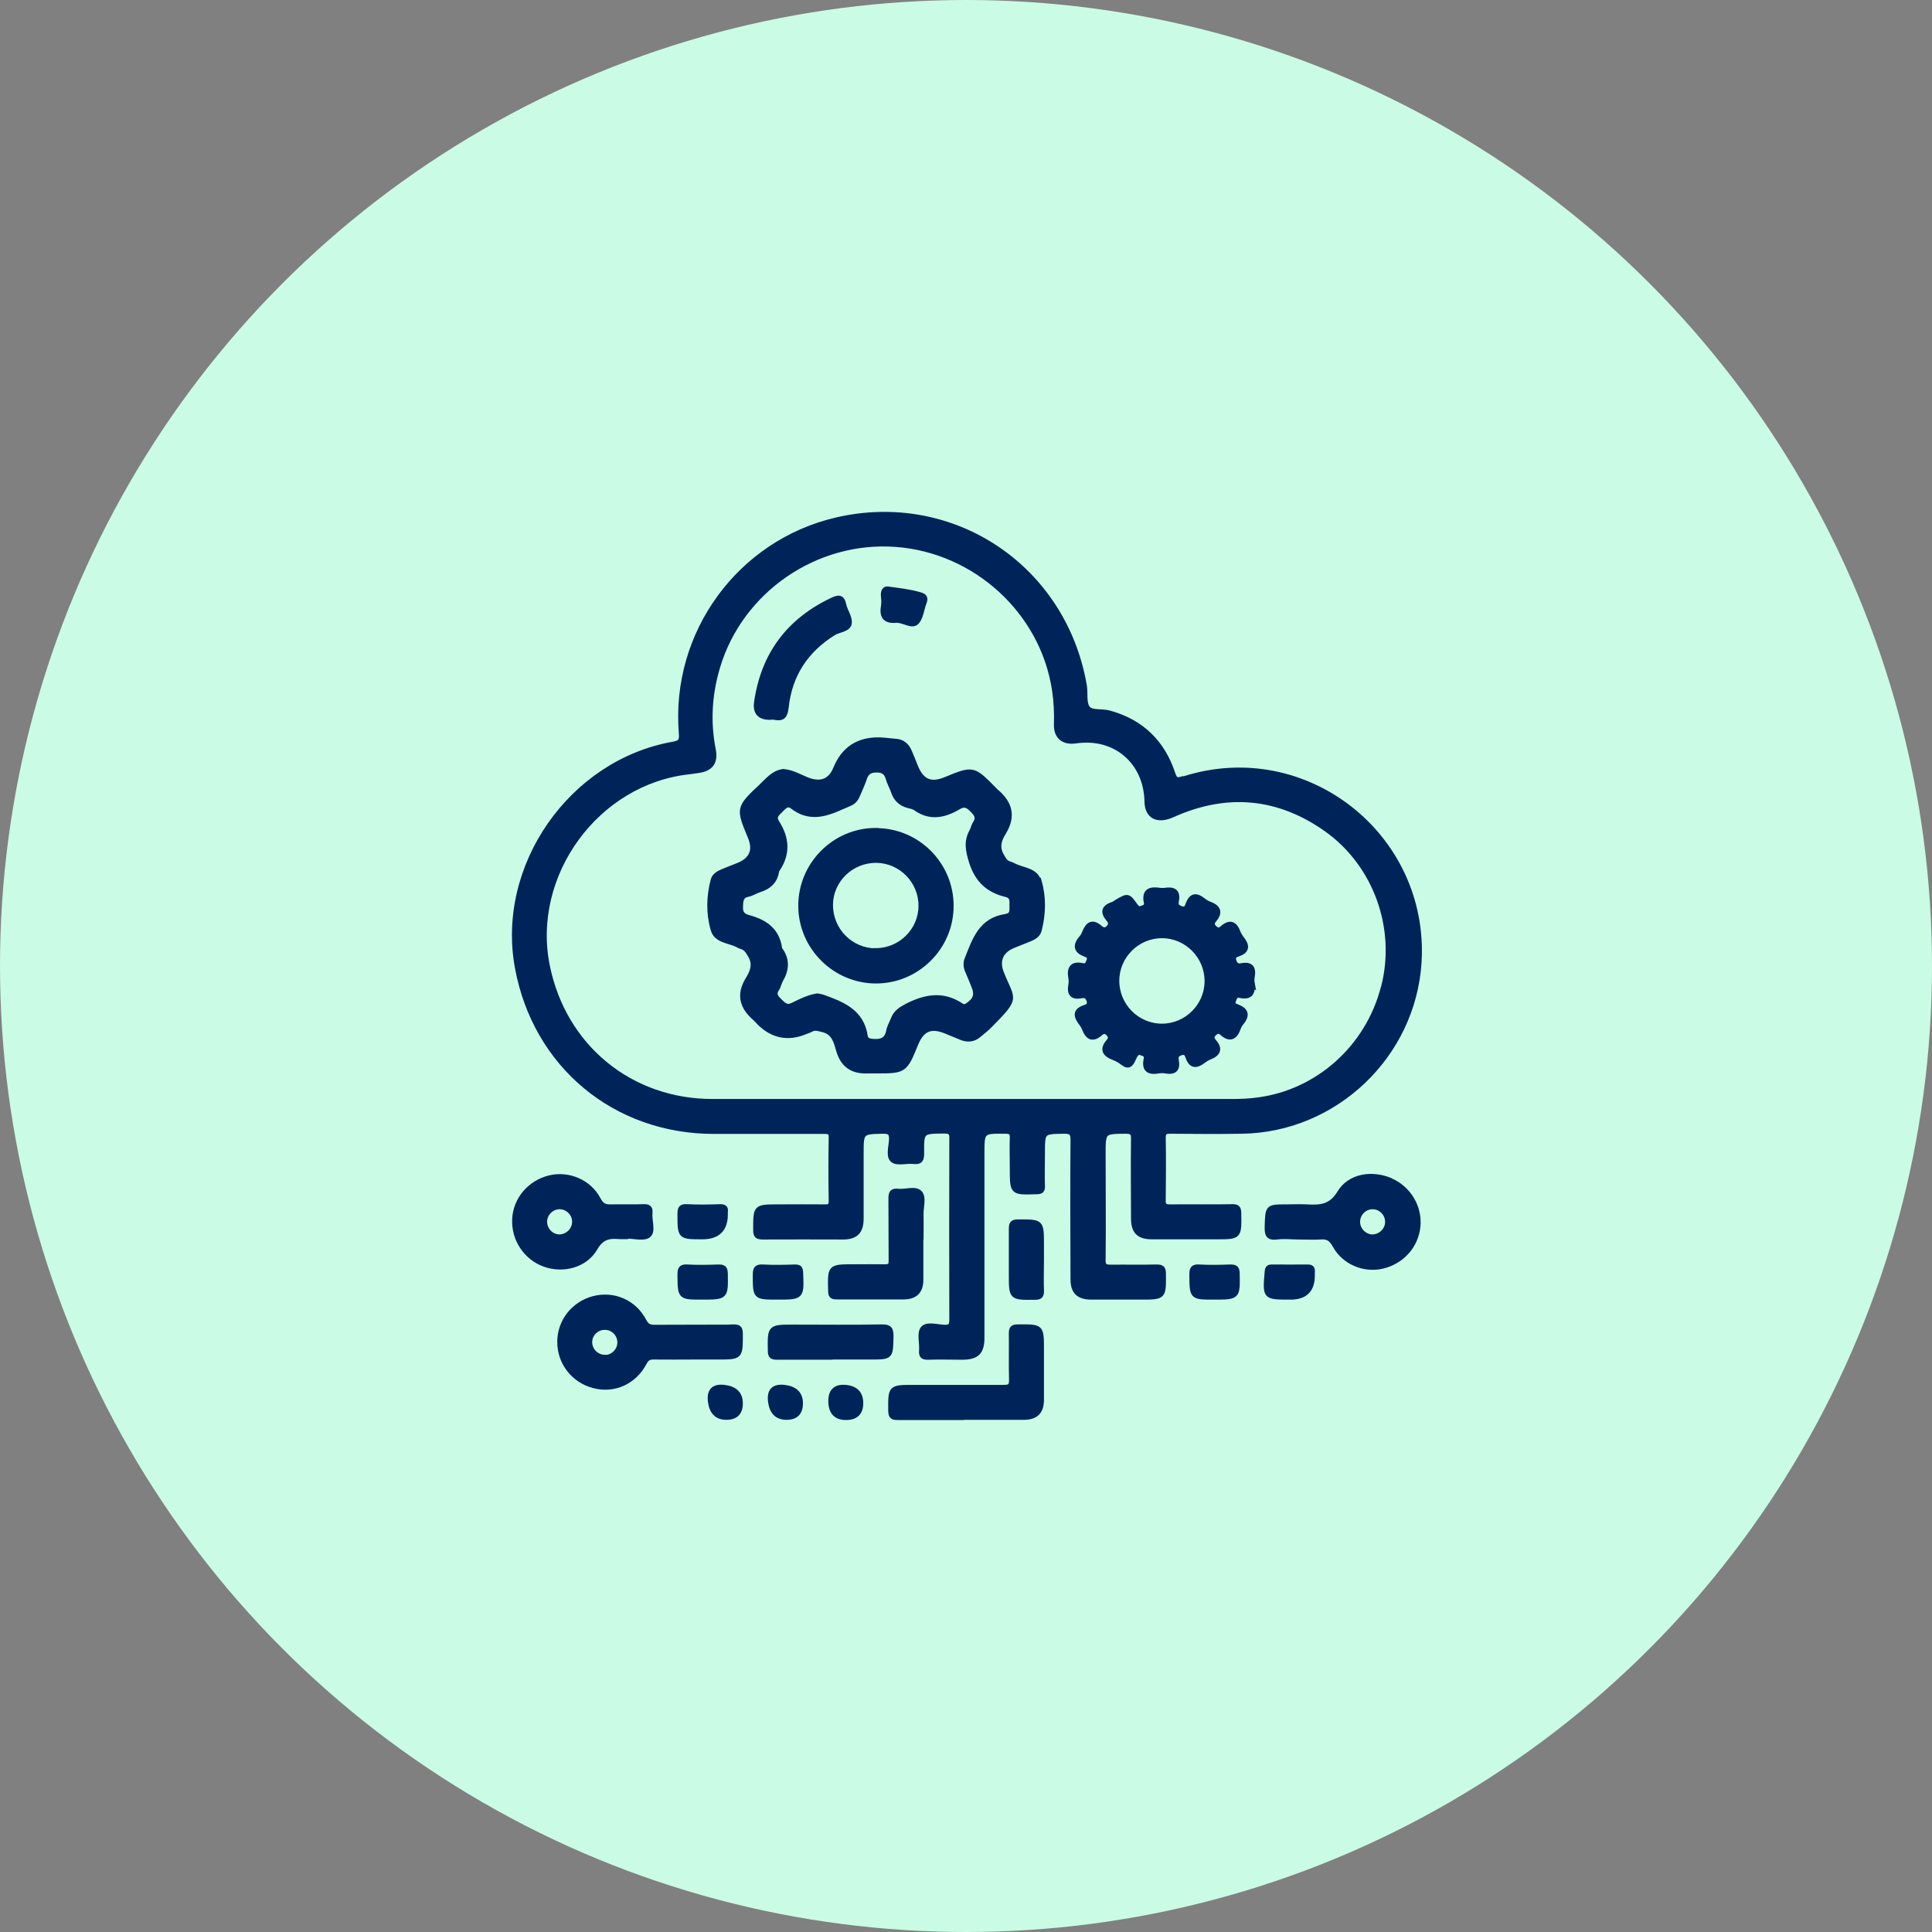 <?xml version="1.0" encoding="UTF-8"?>
<svg xmlns="http://www.w3.org/2000/svg" id="Layer_1" data-name="Layer 1" viewBox="0 0 99 99">
  <rect x="0" y="0" width="99" height="99" fill="#808080" stroke="none"/>
  <defs>
    <style>
      .cls-1 {
        fill: #cafbe5;
        stroke-width: 0px;
      }

      .cls-2 {
        fill: #002359;
        stroke: #002359;
        stroke-miterlimit: 10;
        stroke-width: .25px;
      }
    </style>
  </defs>
  <circle class="cls-1" cx="49.5" cy="49.5" r="49.5"></circle>
  <g>
    <path class="cls-2" d="M49.27,72.64c-1.09,0-2.19,0-3.28,0-.27,0-.34-.07-.35-.34-.01-1.21-.02-1.21,1.17-1.21,1.54,0,3.09,0,4.63,0,.32,0,.4-.08.39-.4-.02-.79,0-1.58-.01-2.36,0-.28.08-.34.35-.34,1.2-.01,1.2-.02,1.2,1.17,0,.85,0,1.7,0,2.56,0,.63-.29.91-.92.91-1.06,0-2.12,0-3.18,0Z"></path>
    <path class="cls-2" d="M47.19,63.5c0,.69,0,1.38,0,2.07,0,.6-.29.89-.89.89-1.14,0-2.28,0-3.42,0-.25,0-.32-.06-.32-.32-.03-1.23-.04-1.23,1.19-1.23.53,0,1.06-.01,1.59,0,.25,0,.33-.06.32-.32-.01-1.06,0-2.12-.01-3.18,0-.3.07-.4.37-.37.38.04.88-.16,1.11.08.23.23.06.73.07,1.11.01.42,0,.84,0,1.25Z"></path>
    <path class="cls-2" d="M42.53,69.55c-.9,0-1.8,0-2.7,0-.25,0-.36-.04-.36-.33-.02-1.22-.03-1.22,1.2-1.22,1.51,0,3.02.02,4.53-.01.4,0,.46.13.46.48-.02,1.07,0,1.07-1.06,1.07-.69,0-1.38,0-2.07,0Z"></path>
    <path class="cls-2" d="M53.37,64.55c0,.53-.02,1.06,0,1.59.01.28-.09.34-.35.34-1.2.01-1.2.02-1.2-1.17,0-.77,0-1.54,0-2.31,0-.27.02-.39.35-.39,1.2,0,1.2-.02,1.2,1.18,0,.26,0,.51,0,.77Z"></path>
    <path class="cls-2" d="M35.99,63.38c-1.16,0-1.15,0-1.15-1.18,0-.29.06-.39.37-.37.56.03,1.12.02,1.69,0,.2,0,.31.05.27.27,0,.02,0,.03,0,.05q.04,1.23-1.18,1.23Z"></path>
    <path class="cls-2" d="M35.97,66.47c-1.13,0-1.12,0-1.13-1.15,0-.3.05-.42.38-.4.53.03,1.06.02,1.59,0,.26,0,.35.05.36.33.02,1.22.03,1.22-1.2,1.22Z"></path>
    <path class="cls-2" d="M39.82,66.47c-1.13,0-1.12,0-1.12-1.15,0-.3.06-.42.39-.4.54.03,1.09.02,1.64,0,.22,0,.29.05.3.29.05,1.26.06,1.26-1.21,1.26Z"></path>
    <path class="cls-2" d="M62.2,66.47c-1.13,0-1.12,0-1.13-1.15,0-.3.05-.42.38-.4.53.03,1.06.02,1.59,0,.26,0,.35.05.36.33.02,1.22.03,1.22-1.2,1.22Z"></path>
    <path class="cls-2" d="M66.14,66.47h-.05c-1.28,0-1.27,0-1.16-1.31.02-.19.07-.24.25-.24.61,0,1.22.01,1.83,0,.19,0,.26.07.24.25,0,.06,0,.13,0,.19q0,1.11-1.11,1.11Z"></path>
    <path class="cls-2" d="M37.94,71.91q0,.72-.72.72t-.82-.82.72-.72.82.82Z"></path>
    <path class="cls-2" d="M41.02,71.91q0,.72-.72.72t-.82-.82.72-.72.82.82Z"></path>
    <path class="cls-2" d="M44.11,71.9q0,.74-.76.74t-.78-.81.76-.74.78.81Z"></path>
    <path class="cls-2" d="M60.61,39.9c-.31.1-.4.07-.51-.26-.53-1.61-1.62-2.66-3.26-3.11-.37-.1-.9,0-1.09-.23-.22-.25-.12-.76-.18-1.15-1.03-6.06-6.73-9.9-12.71-8.51-4.94,1.15-8.37,5.78-7.95,10.94.03.38-.04.48-.41.55-5.23.92-8.95,6.25-7.99,11.45.92,5,4.99,8.4,10.08,8.4,1.88,0,3.76,0,5.64,0,.25,0,.37.02.36.32-.02,1.08-.02,2.15,0,3.23,0,.27-.09.32-.33.31-.79-.01-1.58,0-2.36,0-1.2,0-1.18,0-1.18,1.19,0,.31.1.36.38.36,1.37-.01,2.73,0,4.1,0,.65,0,.93-.28.93-.95,0-1.11,0-2.22,0-3.33s0-1.12,1.14-1.14c.35,0,.42.11.41.43-.02.36-.17.86.07,1.05.22.18.7.03,1.07.07.36.04.41-.11.41-.43-.01-1.13,0-1.12,1.14-1.13.3,0,.41.05.4.38-.01,3.09-.01,6.17,0,9.26,0,.3-.05.42-.38.41-.38-.02-.9-.18-1.1.07-.19.24-.04.74-.07,1.12-.02.26.05.36.34.35.58-.02,1.16,0,1.74,0,.76,0,1.02-.26,1.02-1,0-1.67,0-3.34,0-5.02v-4.39c0-1.19,0-1.18,1.2-1.17.26,0,.36.06.35.34-.02.53,0,1.06,0,1.59,0,1.22,0,1.21,1.25,1.17.22,0,.31-.06.3-.29-.02-.56,0-1.13,0-1.69,0-1.12,0-1.1,1.11-1.12.36,0,.45.08.45.44-.02,2.38-.01,4.76,0,7.14,0,.63.28.91.91.92.85,0,1.7,0,2.56,0,1.19,0,1.18,0,1.17-1.2,0-.27-.07-.35-.34-.35-.79.02-1.58,0-2.36.01-.32,0-.4-.08-.39-.39.02-1.8,0-3.6,0-5.4,0-1.17,0-1.16,1.16-1.17.32,0,.4.09.39.4-.02,1.35,0,2.7,0,4.05,0,.69.27.96.96.96,1.09,0,2.19,0,3.28,0,1.19,0,1.18,0,1.16-1.21,0-.27-.08-.35-.35-.34-1.06.02-2.12,0-3.18.01-.28,0-.35-.08-.34-.35.01-1.06.02-2.12,0-3.18,0-.28.08-.34.35-.34,1.22.01,2.44.02,3.66,0,4.8-.06,8.81-3.89,9.1-8.68.38-6.49-5.85-11.36-12.04-9.39ZM70.88,50.61c-.79,3.06-3.35,5.35-6.42,5.75-.43.06-.86.08-1.3.08-4.43,0-8.87,0-13.3,0s-8.9,0-13.35,0c-4.21,0-7.62-2.8-8.46-6.94-.95-4.68,2.53-9.45,7.28-9.95.14-.02.29-.04.43-.06.67-.09.92-.43.79-1.09-.28-1.43-.19-2.84.23-4.24,1.18-3.92,5.03-6.56,9.12-6.26,4.09.3,7.52,3.44,8.13,7.44.09.59.12,1.18.1,1.78-.02.63.37.94.99.85,2.02-.3,3.61,1.06,3.65,3.1.01.76.54,1.04,1.31.69,2.78-1.25,5.44-1.01,7.92.76,2.52,1.81,3.67,5.08,2.89,8.07Z"></path>
    <path class="cls-2" d="M37.56,68c-1.33.01-2.67,0-4,.01-.26,0-.41-.04-.55-.31-.51-.98-1.56-1.43-2.6-1.16-1.02.27-1.73,1.17-1.73,2.22,0,1.07.71,1.98,1.75,2.25,1.04.27,2.07-.19,2.59-1.18.13-.25.27-.3.52-.29.67.01,1.35,0,2.02,0h1.2c1.2,0,1.18,0,1.18-1.19,0-.32-.1-.36-.38-.36ZM31,69.55c-.43,0-.79-.36-.78-.79.01-.42.37-.75.78-.74.42,0,.76.35.76.77,0,.41-.34.76-.76.77Z"></path>
    <path class="cls-2" d="M71.24,60.48c-.93-.39-2.07-.23-2.59.63-.45.75-1.01.77-1.7.73-.34-.02-.67,0-1.01,0-1,0-.98,0-1.01,1.02-.01.4.05.59.51.53.36-.05.74,0,1.11,0s.74.02,1.11,0c.35-.03.55.07.74.42.47.87,1.49,1.29,2.42,1.08,1.01-.23,1.74-1.04,1.84-2.04.1-1-.48-1.96-1.41-2.36ZM70.29,63.38c-.41-.03-.74-.39-.72-.81.02-.41.38-.75.79-.73.41.01.75.37.74.78,0,.43-.39.78-.82.76Z"></path>
    <path class="cls-2" d="M33.31,62.16c.03-.29-.1-.34-.35-.33-.55.02-1.09,0-1.64.01-.32.01-.49-.06-.66-.38-.47-.9-1.53-1.34-2.49-1.11-1.02.25-1.75,1.1-1.8,2.12-.05,1.03.58,1.98,1.54,2.32.95.34,2.08.05,2.59-.83.32-.56.7-.64,1.23-.59.11.01.22,0,.34,0v-.03c.4,0,.92.15,1.16-.04.26-.21.04-.75.08-1.15ZM28.67,63.38c-.43,0-.78-.38-.76-.82.03-.41.39-.74.8-.72.41.02.75.38.73.79-.01.41-.37.75-.78.75Z"></path>
    <path class="cls-2" d="M39.44,36.76q-.8,0-.67-.81c.36-2.43,1.66-4.15,3.87-5.2.32-.15.51-.18.6.24.07.33.33.66.28.95-.05.32-.53.33-.81.5-1.41.88-2.24,2.14-2.42,3.79-.05.46-.17.62-.61.53-.08-.02-.16,0-.24,0Z"></path>
    <path class="cls-2" d="M45.58,30.19c.59.08,1.08.14,1.56.28.24.07.31.16.22.4-.14.35-.17.83-.42,1.04-.24.2-.67-.15-1.03-.12-.59.05-.73-.24-.64-.75.02-.14.02-.29,0-.43-.04-.33.06-.49.31-.42Z"></path>
    <path class="cls-2" d="M53.23,45.16c-.16-.58-.84-.57-1.29-.81-.07-.04-.15-.07-.22-.09-.2-.06-.28-.21-.38-.39-.27-.44-.15-.83.09-1.21.51-.83.33-1.51-.39-2.11-.04-.03-.07-.07-.1-.1-1.07-1.09-1.08-1.09-2.49-.51-.75.31-1.22.11-1.53-.65-.1-.25-.2-.51-.31-.76-.13-.32-.36-.53-.72-.55-.27-.02-.54-.06-.81-.07q-1.64-.04-2.26,1.47c-.27.66-.76.84-1.45.58-.4-.16-.77-.39-1.23-.43-.5.06-.8.45-1.13.76-1.18,1.11-1.18,1.13-.57,2.59.29.69.08,1.18-.62,1.46-.27.11-.54.21-.8.32-.21.09-.42.21-.48.44-.22.84-.24,1.7,0,2.53.16.59.84.56,1.29.81.04.02.09.05.13.06.26.06.36.24.49.46.27.46.1.85-.12,1.21-.5.81-.3,1.45.38,2.03.07.06.13.14.2.21q1.03,1.02,2.37.46c.09-.04.18-.06.27-.11.2-.12.38-.05.59,0,.6.13.7.62.83,1.06.23.8.75,1.1,1.54,1.06.11,0,.22,0,.34,0,1.49,0,1.52,0,2.08-1.39.31-.76.77-.96,1.53-.65.27.11.53.22.8.33.33.13.63.1.9-.13.2-.17.4-.32.58-.51,1.45-1.46,1.14-1.26.58-2.67-.25-.63-.04-1.14.6-1.4.28-.11.56-.23.85-.34.21-.09.42-.21.48-.44.22-.84.24-1.7,0-2.53ZM51.54,46.96c-1.28.18-1.6,1.21-1.99,2.19-.08.2-.06.41.03.61.11.25.21.5.31.75.2.47.1.73-.33,1.02-.13.08-.22.05-.3,0-.94-.63-1.85-.46-2.79.02-.32.17-.57.33-.7.67-.08.21-.2.41-.24.63-.1.47-.4.54-.81.51-.21-.02-.35-.07-.38-.27-.19-1.26-1.18-1.64-2.18-2-.09-.03-.19-.04-.28-.06-.45.07-.85.27-1.25.47-.31.16-.46,0-.65-.18-.19-.19-.37-.35-.17-.65.09-.13.11-.3.19-.44.31-.53.36-1.05-.02-1.57-.02-.02-.03-.06-.03-.09-.14-.93-.78-1.34-1.6-1.56-.33-.09-.42-.26-.4-.58.01-.3.03-.53.38-.6.2-.04.38-.17.58-.23.49-.15.81-.44.89-.96,0-.03.02-.06.04-.09.55-.81.48-1.62-.03-2.41-.18-.28,0-.44.17-.6.18-.17.34-.43.64-.2,1.04.79,1.99.24,2.96-.18.18-.08.3-.24.37-.42.11-.27.24-.53.33-.8.1-.34.27-.48.64-.48.36,0,.51.14.6.46.06.21.18.41.25.62.13.4.38.65.8.75.11.03.23.05.32.11.76.55,1.51.39,2.24-.05.31-.18.48-.06.69.15.21.21.35.4.15.69-.08.12-.1.27-.17.4-.3.53-.2,1-.02,1.58.3.94.86,1.45,1.77,1.67.33.08.31.31.3.55,0,.24.05.51-.29.56Z"></path>
    <path class="cls-2" d="M64.17,50.39c-.02-.11-.02-.23,0-.34.08-.44-.06-.66-.55-.57-.19.04-.32-.02-.39-.24-.07-.23.06-.3.21-.35.51-.17.46-.46.18-.81-.07-.09-.13-.19-.17-.29-.17-.46-.42-.58-.82-.23-.14.13-.27.12-.41-.03-.13-.14-.12-.25-.02-.37.37-.42.22-.68-.25-.85-.1-.04-.2-.1-.29-.17-.34-.28-.61-.28-.78.19-.05.13-.1.31-.34.23-.2-.06-.3-.16-.26-.37.11-.52-.15-.64-.59-.57-.08.01-.16.01-.24,0-.51-.08-.84.02-.71.64.04.2-.11.23-.24.28-.15.06-.22,0-.31-.12-.39-.54-.39-.54-.97-.2-.07.04-.13.1-.21.12-.43.15-.53.38-.22.75.12.14.18.28,0,.46-.17.16-.3.09-.42-.01-.39-.34-.62-.19-.79.23-.04.1-.09.21-.17.29-.31.37-.3.66.2.84.13.05.27.12.19.32-.06.15-.1.3-.32.26-.55-.12-.7.14-.61.64.02.11.02.23,0,.34-.08.45.06.66.55.57.19-.04.31.02.38.24.07.23-.06.3-.21.35-.52.17-.46.46-.19.81.07.09.13.19.17.29.17.45.42.58.82.23.14-.12.27-.13.41.02.13.14.12.26.02.38-.37.42-.22.67.25.85.18.07.35.17.5.29.23.17.35.09.47-.14.08-.16.13-.36.33-.44.17.09.42.07.36.36-.12.55.15.7.64.61.11-.02.23-.02.34,0,.45.08.66-.06.57-.55-.04-.19.02-.31.24-.38.23-.07.3.06.35.21.17.51.46.46.81.19.09-.07.19-.13.29-.17.45-.17.58-.43.23-.82-.12-.14-.13-.27.03-.41.14-.13.26-.13.38-.02.42.38.68.22.85-.25.03-.09.08-.18.14-.25.31-.37.3-.66-.2-.84-.13-.05-.27-.11-.19-.32.06-.15.1-.31.32-.26.55.12.7-.14.62-.64ZM59.54,52.58c-1.28,0-2.32-1.06-2.31-2.34.01-1.26,1.05-2.29,2.31-2.29,1.28,0,2.32,1.06,2.31,2.34-.01,1.26-1.05,2.29-2.31,2.29Z"></path>
    <path class="cls-2" d="M44.88,42.55c-2.12,0-3.85,1.74-3.85,3.86,0,2.12,1.74,3.86,3.86,3.86,2.12,0,3.86-1.74,3.85-3.86,0-2.12-1.73-3.86-3.86-3.85ZM44.88,48.72c-1.28,0-2.32-1.05-2.32-2.34,0-1.28,1.07-2.31,2.36-2.29,1.26.02,2.28,1.07,2.27,2.33,0,1.26-1.05,2.29-2.31,2.29Z"></path>
  </g>
</svg>
